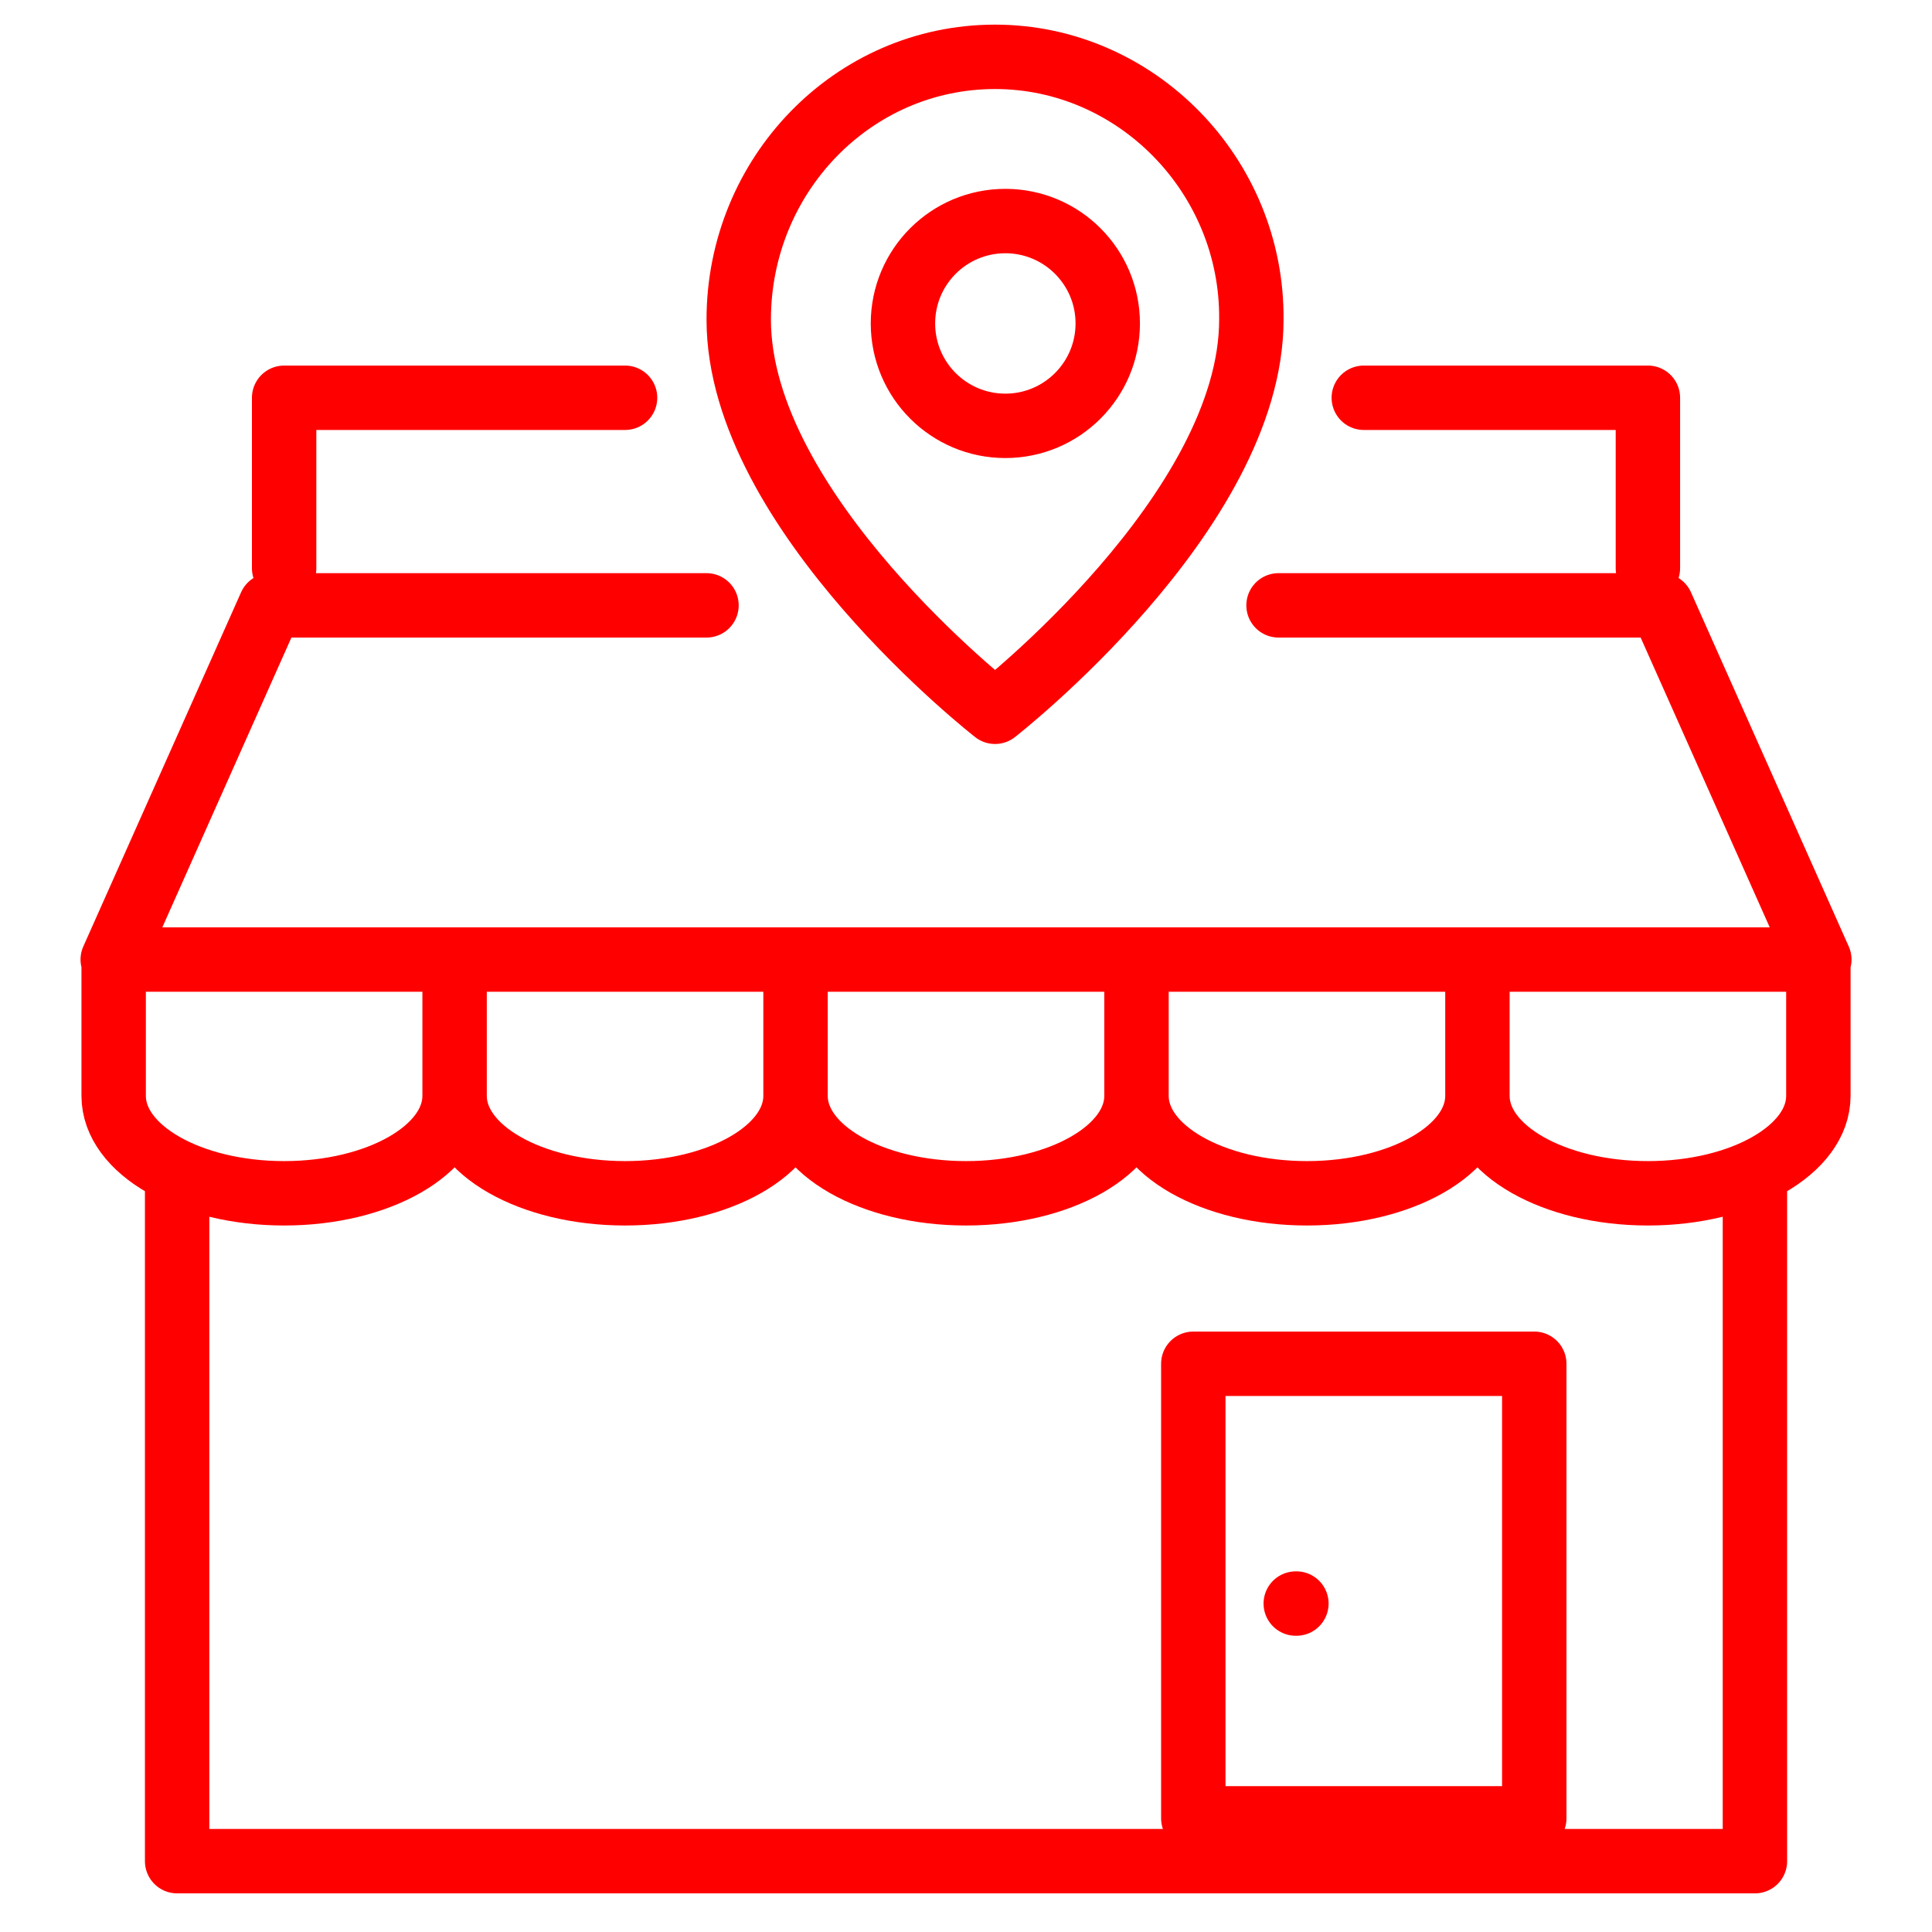 <svg width="60" height="60" viewBox="0 0 60 60" fill="none" xmlns="http://www.w3.org/2000/svg">
<path d="M39.706 18.8H51.601L56.501 29.8H3.501L8.401 18.8H21.941M42.354 12.353H51.177V17.647M8.824 17.647V12.353H19.412M5.501 36.8V57.8H54.501V36.8M14.118 30V34.033M14.118 34.033C14.118 35.707 11.753 37.059 8.824 37.059C5.895 37.059 3.53 35.707 3.53 34.033V30M14.118 34.033C14.118 35.707 16.483 37.059 19.412 37.059C22.342 37.059 24.706 35.707 24.706 34.033M24.706 30V34.033M24.706 34.033C24.706 35.707 27.071 37.059 30 37.059C32.93 37.059 35.295 35.707 35.295 34.033M35.295 30V34.033M35.295 34.033C35.295 35.707 37.659 37.059 40.589 37.059C43.518 37.059 45.883 35.707 45.883 34.033M45.883 30V34.033M45.883 34.033C45.883 35.707 48.248 37.059 51.177 37.059C54.106 37.059 56.471 35.707 56.471 34.033V30M40.241 49.8H40.261M34.402 10.045C34.402 11.801 32.978 13.225 31.222 13.225C29.465 13.225 28.042 11.801 28.042 10.045C28.042 8.288 29.465 6.865 31.222 6.865C32.978 6.865 34.402 8.288 34.402 10.045ZM30.902 1.765C26.482 1.765 22.942 5.445 22.942 9.925C22.942 15.905 30.902 22.105 30.902 22.105C30.902 22.105 38.862 15.905 38.862 9.925C38.902 5.445 35.282 1.765 30.902 1.765ZM37.059 42.353H47.648V56.471H37.059V42.353Z" stroke="#FF0000" stroke-width="2" stroke-linecap="round" stroke-linejoin="round"/>
</svg>
